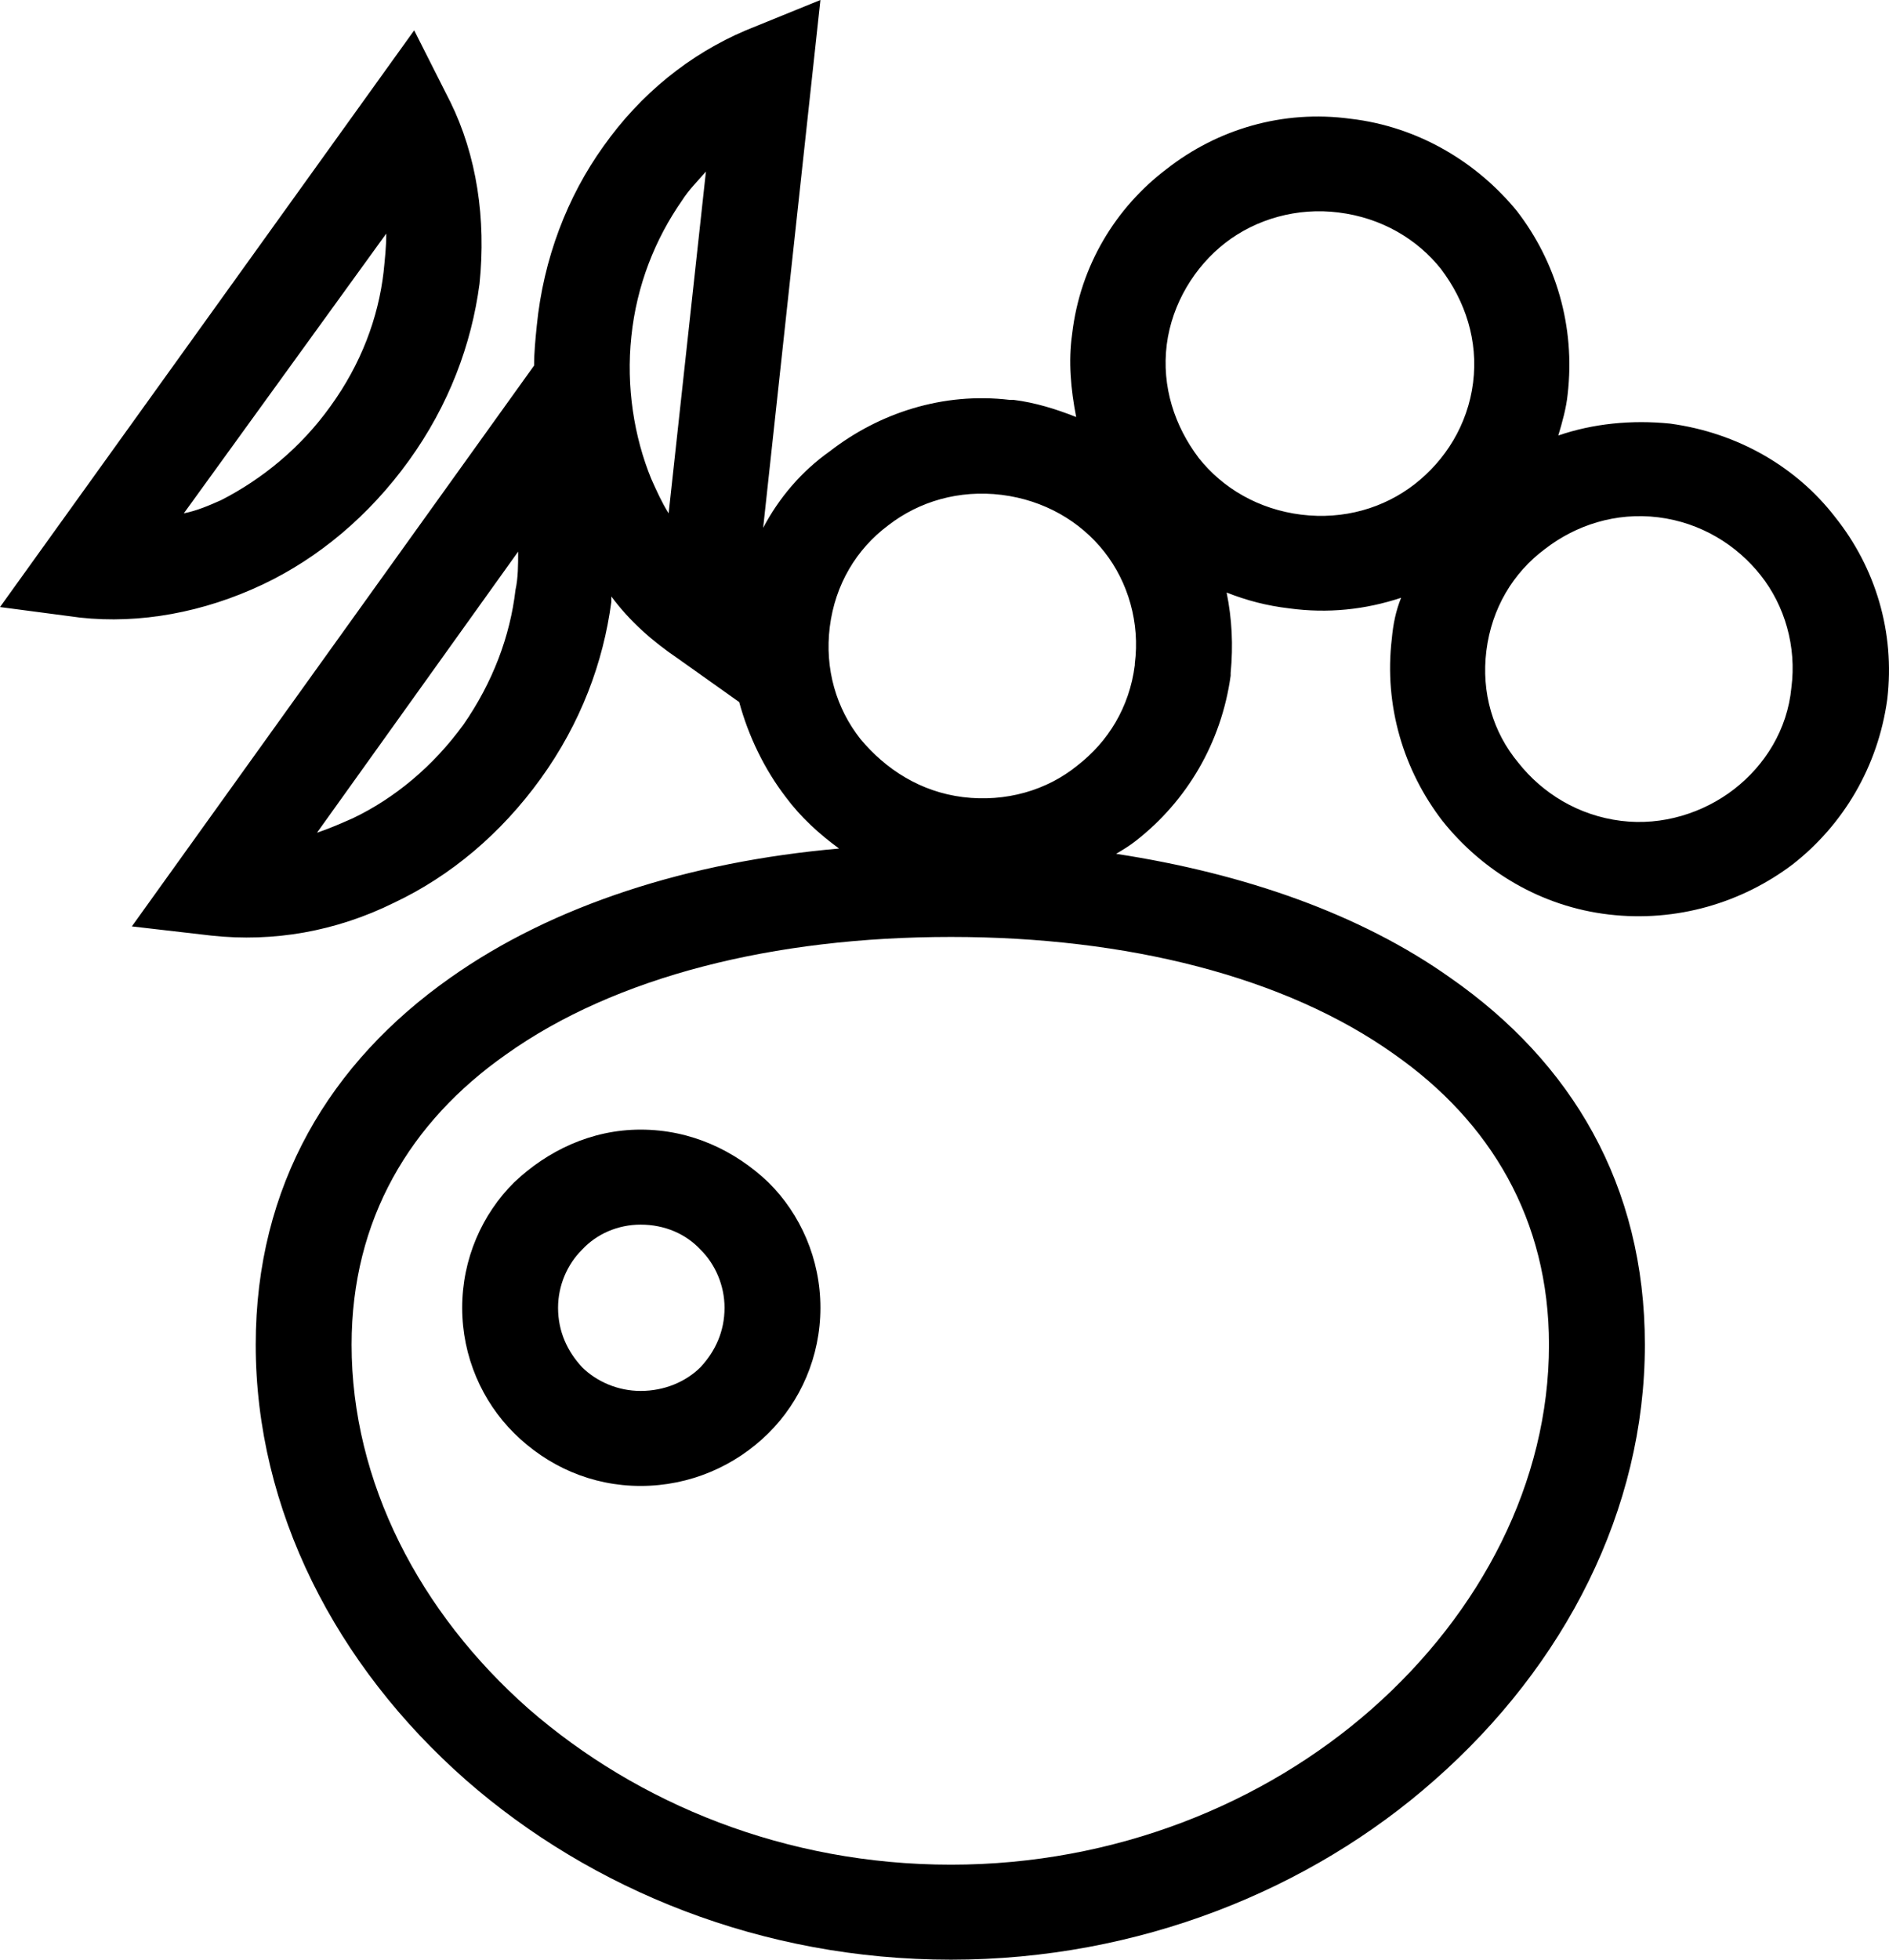 <svg width="54" height="56" viewBox="0 0 54 56" fill="none" xmlns="http://www.w3.org/2000/svg">
<path d="M38.607 3.394C40.548 3.62 42.224 4.638 43.366 6.034C44.47 7.467 45.041 9.314 44.813 11.275C44.775 11.653 44.66 12.067 44.546 12.445C45.536 12.105 46.64 11.992 47.744 12.105C49.686 12.369 51.361 13.349 52.465 14.782C53.608 16.215 54.179 18.063 53.95 19.987C53.684 21.91 52.694 23.569 51.247 24.7C49.8 25.794 47.935 26.36 45.993 26.133C44.051 25.907 42.376 24.889 41.233 23.456C40.13 22.023 39.559 20.176 39.787 18.252C39.825 17.837 39.901 17.46 40.053 17.082C39.025 17.422 37.959 17.535 36.855 17.385C36.208 17.309 35.637 17.158 35.065 16.932C35.218 17.686 35.256 18.44 35.18 19.232V19.308C34.914 21.231 33.924 22.89 32.477 24.022C32.287 24.172 32.097 24.286 31.906 24.399C35.599 24.964 38.911 26.133 41.462 27.943C44.927 30.357 47.021 33.864 47.021 38.427C47.021 43.141 44.737 47.591 41.005 50.871C37.465 54.001 32.553 56 27.185 56C21.778 56 16.905 54.001 13.325 50.871C9.595 47.591 7.31 43.141 7.31 38.427C7.31 33.864 9.442 30.357 12.869 27.943C15.801 25.869 19.684 24.625 23.986 24.248C23.416 23.833 22.882 23.343 22.463 22.778C21.854 21.985 21.397 21.042 21.131 20.062L19.379 18.818C18.656 18.328 18.009 17.762 17.476 17.045V17.196C17.247 18.931 16.6 20.666 15.458 22.249C14.316 23.833 12.868 25.039 11.27 25.794C9.595 26.624 7.805 26.925 6.054 26.737L3.769 26.473L15.268 10.446C15.268 10.069 15.306 9.692 15.344 9.314C15.534 7.391 16.219 5.619 17.247 4.186C18.313 2.677 19.722 1.546 21.321 0.867L23.453 0L21.816 15.084C22.273 14.217 22.92 13.463 23.72 12.897C25.129 11.803 26.956 11.2 28.86 11.427H28.974C29.584 11.502 30.192 11.69 30.764 11.917C30.611 11.125 30.535 10.333 30.649 9.541C30.878 7.58 31.906 5.921 33.353 4.827C34.799 3.696 36.665 3.13 38.607 3.394ZM18.313 32.28C19.76 32.28 21.017 32.884 21.968 33.789C22.882 34.694 23.453 35.976 23.453 37.371C23.453 38.766 22.883 40.048 21.968 40.954C21.017 41.896 19.722 42.462 18.313 42.462C16.905 42.462 15.648 41.896 14.696 40.954C13.783 40.048 13.212 38.766 13.212 37.371C13.212 35.976 13.782 34.694 14.696 33.789C15.648 32.884 16.905 32.28 18.313 32.28ZM20.027 35.712C19.607 35.259 18.999 34.995 18.313 34.995C17.666 34.995 17.057 35.259 16.638 35.712C16.219 36.127 15.953 36.73 15.953 37.371C15.953 38.05 16.219 38.615 16.638 39.068C17.057 39.483 17.666 39.747 18.313 39.747C18.999 39.747 19.608 39.483 20.027 39.068C20.446 38.615 20.712 38.05 20.712 37.371C20.712 36.73 20.446 36.127 20.027 35.711V35.712ZM39.863 30.131C36.741 27.906 32.21 26.774 27.185 26.774C22.121 26.774 17.59 27.906 14.468 30.131C11.727 32.054 10.051 34.844 10.051 38.427C10.051 42.349 11.993 46.082 15.115 48.835C18.237 51.55 22.463 53.285 27.185 53.285C31.868 53.285 36.132 51.55 39.215 48.835C42.338 46.082 44.28 42.349 44.28 38.427C44.28 34.844 42.604 32.054 39.863 30.131V30.131ZM12.87 2.904C13.631 4.45 13.898 6.26 13.708 8.108C13.479 9.842 12.832 11.578 11.69 13.161C10.547 14.745 9.1 15.951 7.502 16.706C5.826 17.498 3.999 17.837 2.285 17.648L0 17.347L11.84 0.867L12.869 2.904H12.87ZM10.966 7.768C11.004 7.391 11.042 7.052 11.042 6.675L5.255 14.669C5.635 14.594 5.979 14.443 6.321 14.292C7.501 13.689 8.606 12.784 9.443 11.615C10.319 10.408 10.813 9.088 10.966 7.768V7.768ZM18.619 13.688C18.771 14.028 18.924 14.368 19.114 14.669L20.18 4.902C19.952 5.166 19.685 5.43 19.495 5.732C18.733 6.826 18.2 8.145 18.048 9.616C17.896 11.049 18.124 12.482 18.619 13.689V13.688ZM14.736 16.857C14.812 16.517 14.812 16.14 14.812 15.763L9.062 23.795C9.405 23.682 9.748 23.531 10.091 23.38C11.271 22.815 12.375 21.91 13.251 20.703C14.088 19.496 14.583 18.176 14.736 16.857V16.857ZM31.564 15.763C30.879 14.896 29.851 14.293 28.632 14.141C27.414 13.991 26.272 14.33 25.396 15.009C24.482 15.688 23.873 16.706 23.721 17.912C23.569 19.119 23.911 20.251 24.597 21.118C25.32 21.985 26.31 22.626 27.528 22.778C28.747 22.928 29.927 22.588 30.803 21.872C31.678 21.193 32.287 20.212 32.44 19.006V18.968C32.592 17.799 32.25 16.63 31.564 15.763V15.763ZM50.334 16.442C49.649 15.574 48.621 14.933 47.403 14.782C46.184 14.632 45.043 15.009 44.166 15.688C43.253 16.366 42.643 17.385 42.491 18.591C42.339 19.798 42.681 20.929 43.405 21.797C44.09 22.664 45.118 23.305 46.337 23.456C47.517 23.606 48.697 23.23 49.573 22.551C50.449 21.872 51.096 20.854 51.21 19.647C51.362 18.478 51.02 17.309 50.334 16.442V16.442ZM41.197 7.692C40.511 6.826 39.483 6.222 38.265 6.072C37.085 5.921 35.905 6.26 35.029 6.939C34.153 7.618 33.506 8.673 33.354 9.842C33.201 11.049 33.582 12.18 34.267 13.086C34.953 13.953 35.981 14.556 37.199 14.707C38.417 14.857 39.559 14.519 40.435 13.84C41.311 13.16 41.958 12.143 42.11 10.936C42.263 9.729 41.882 8.598 41.197 7.693V7.692Z" fill="black"/>
</svg>
